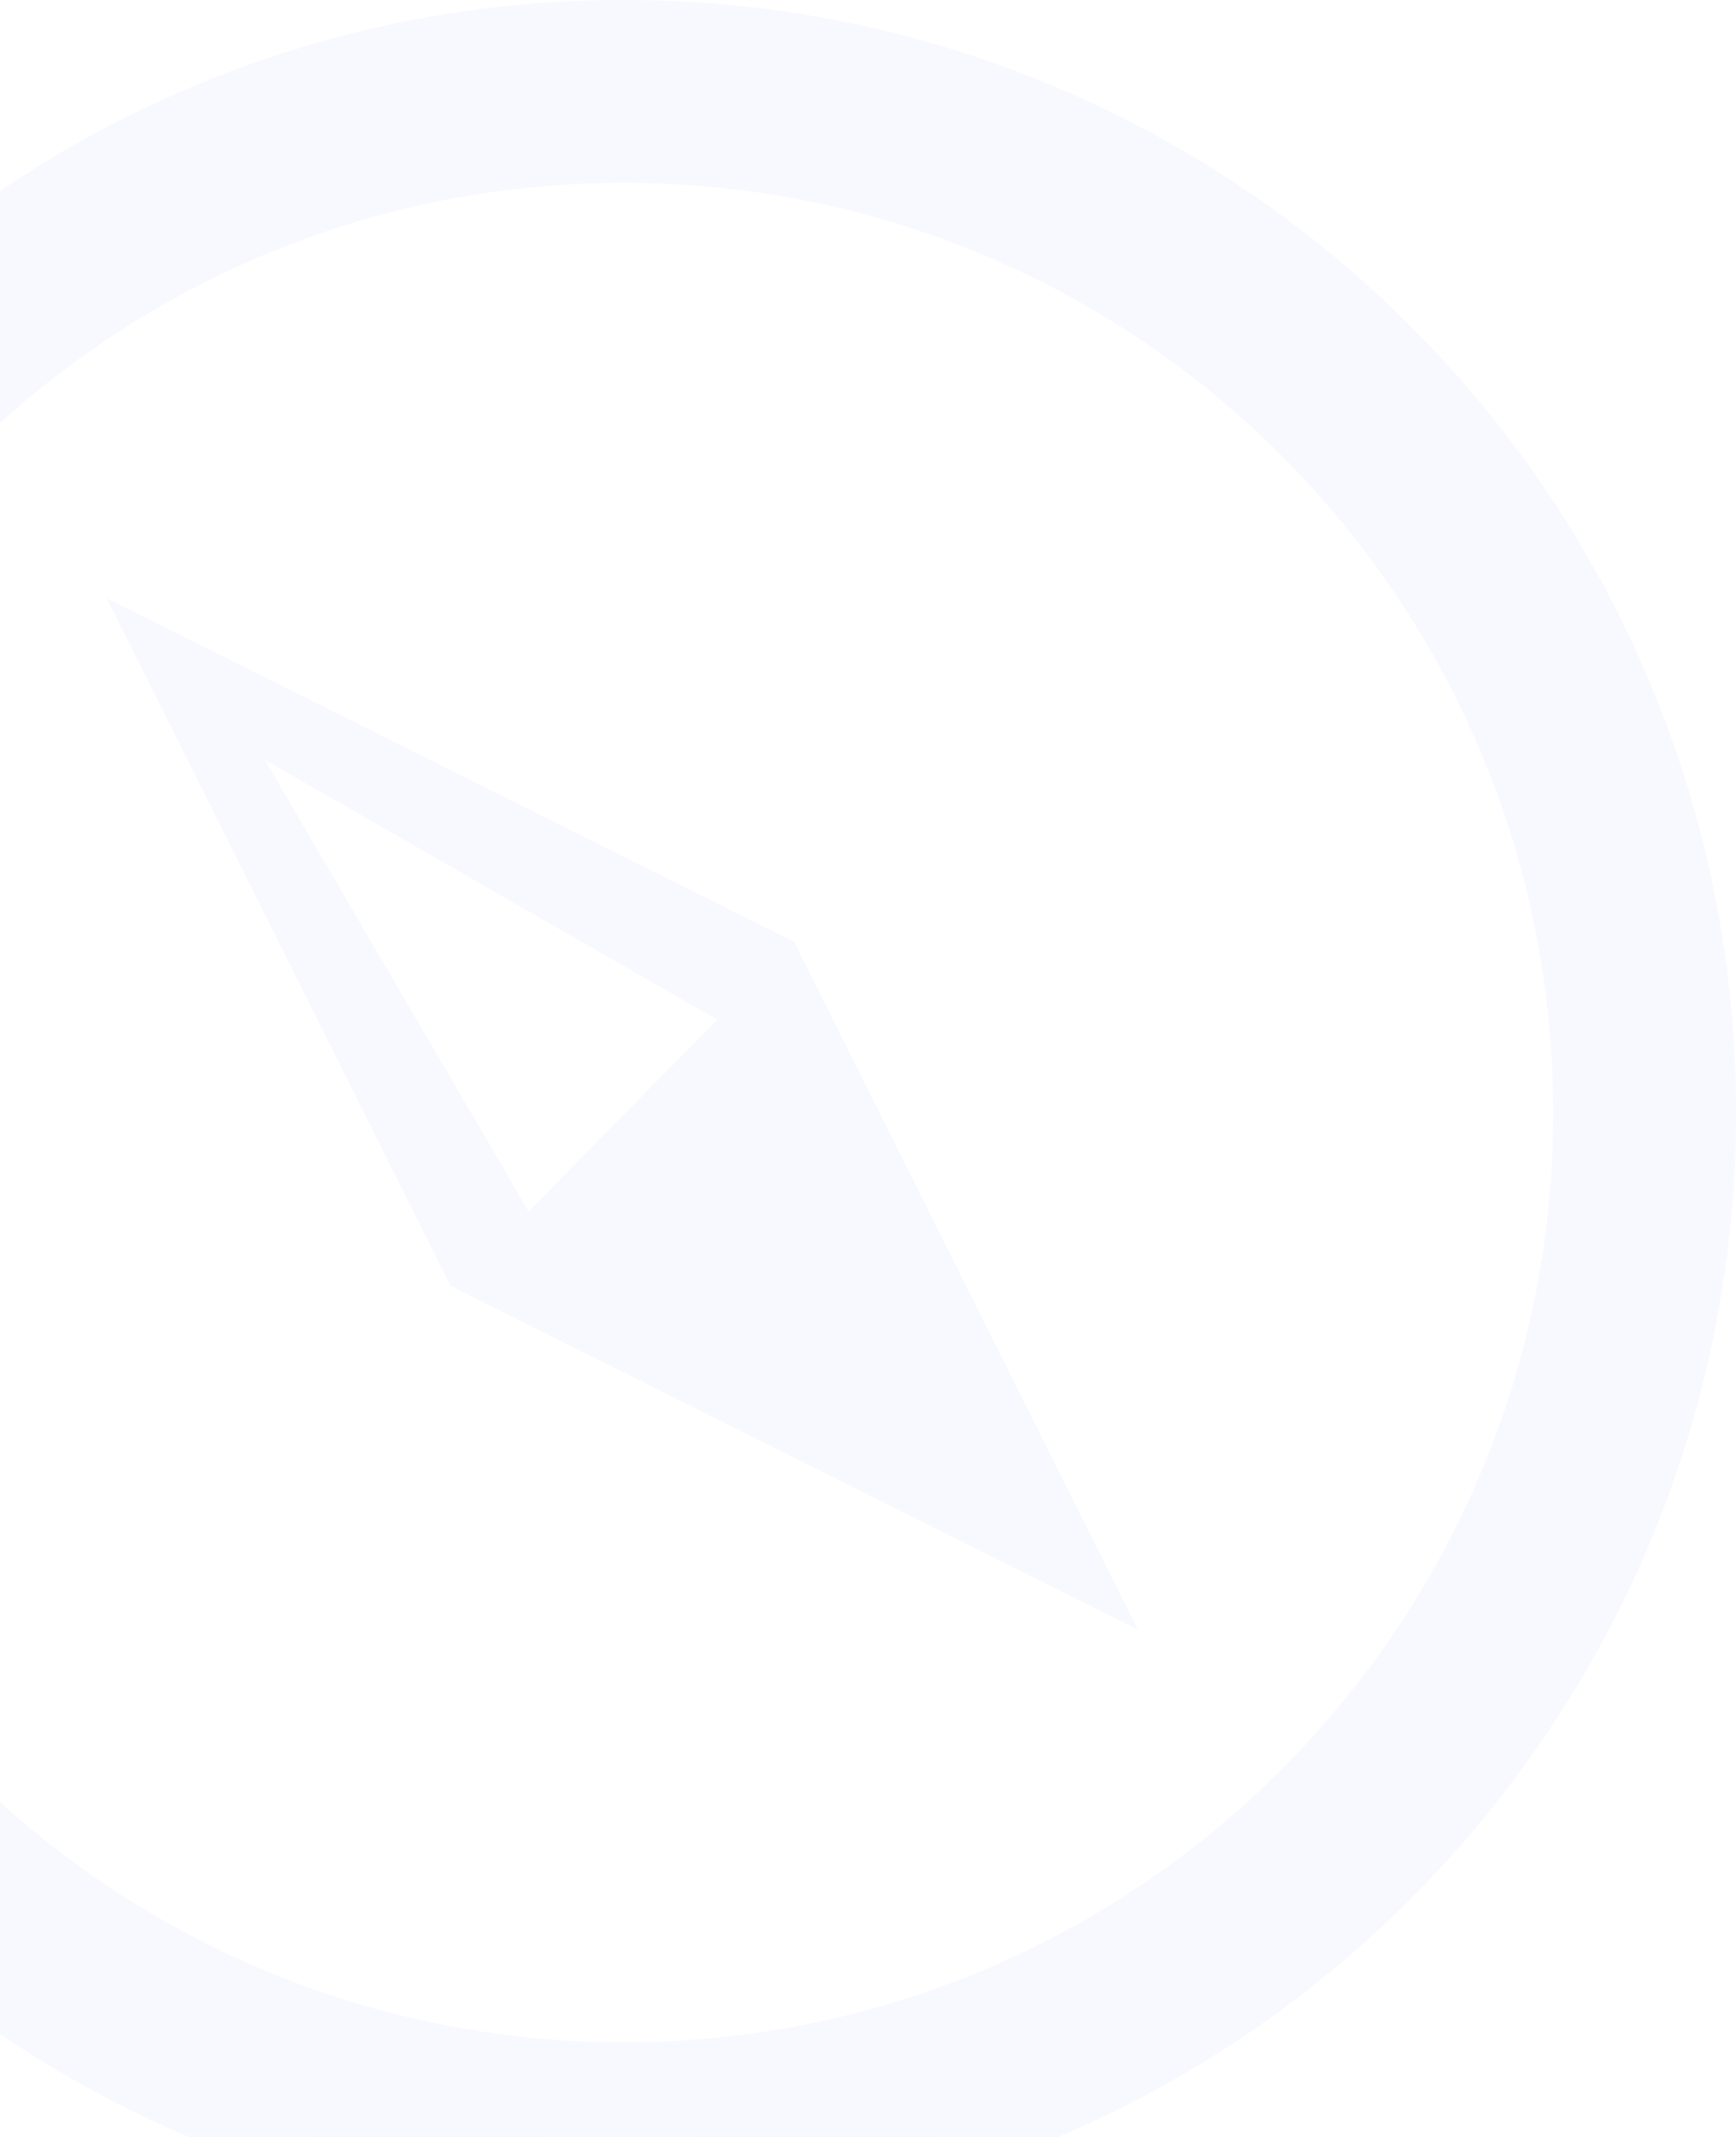 <svg xmlns="http://www.w3.org/2000/svg" width="650" height="800" viewBox="0 0 650 800">
    <g fill="#636DFD" fill-rule="nonzero" opacity=".05">
        <path stroke="#636DFD" stroke-width="32.014" d="M634 416.5C634 195.314 454.685 16 233.5 16 12.314 16-167 195.314-167 416.5-167 637.685 12.314 817 233.5 817 454.685 817 634 637.685 634 416.5zm-764.591 0c0-201.088 163.003-364.091 364.091-364.091 201.088 0 364.091 163.003 364.091 364.091 0 201.088-163.003 364.091-364.091 364.091-201.088 0-364.091-163.003-364.091-364.091z"/>
        <path d="M297.381 352.619L40 224l128.69 257.31L426 610 297.381 352.619zm-99.467 100.886L99.14 284.452l169.453 97.246-70.678 71.807z"/>
    </g>
</svg>
